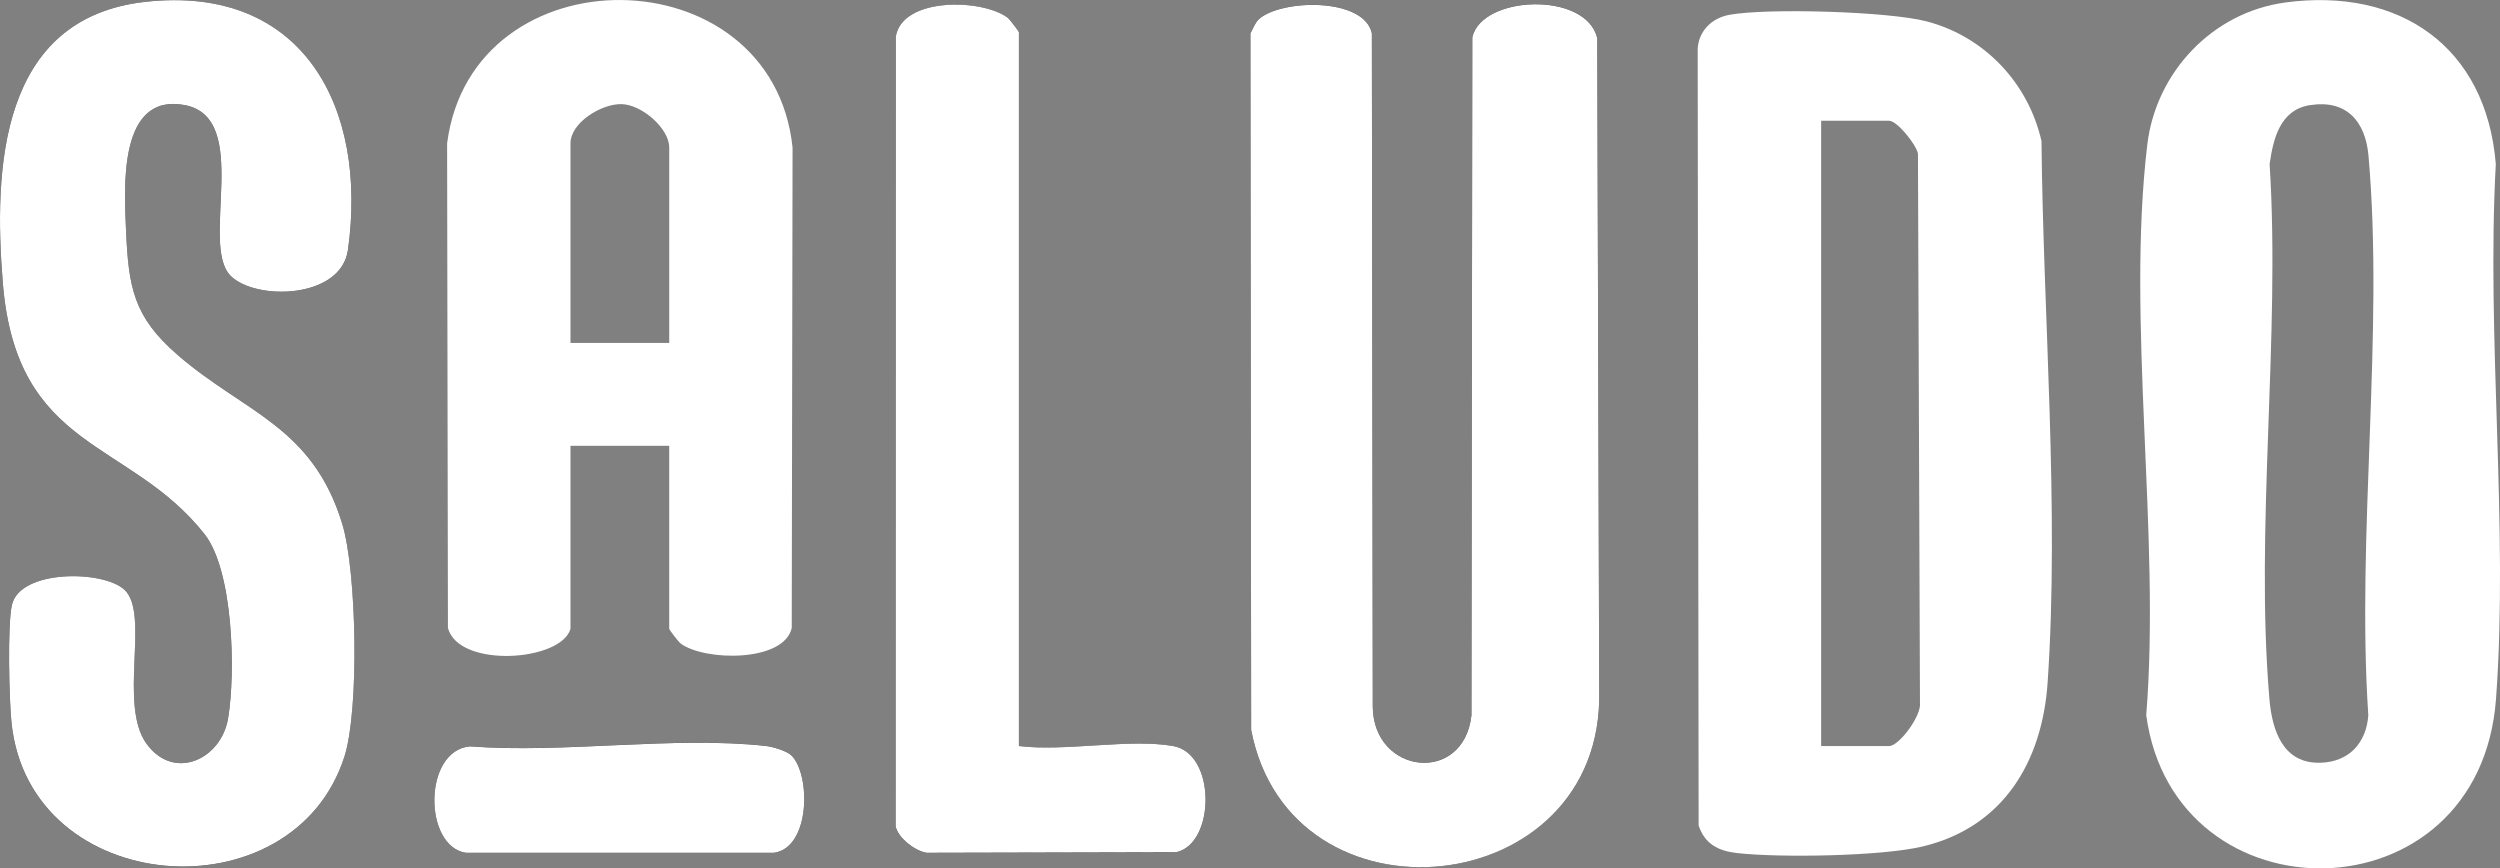 <?xml version="1.0" encoding="UTF-8"?>
<svg id="Layer_1" xmlns="http://www.w3.org/2000/svg" version="1.1" viewBox="0 0 607.68 211.07">
  <rect x="0" y="0" width="607.68" height="211.07" fill="#808080" stroke="none"/>
  <!-- Generator: Adobe Illustrator 29.5.1, SVG Export Plug-In . SVG Version: 2.1.0 Build 141)  -->
  <defs>
    <style>
      .st0 {
        fill: #fff;
      }
    </style>
  </defs>
  <path d="M56.02,67c6.1,6.16,26.89,5.7,28.57-6.25C89.42,26.26,73.73-3.84,35.28.45-.08,4.41-1.59,40.87.69,68.83c3.34,40.92,30.71,37.82,49.01,60.99,7.03,8.9,7.59,33.73,5.73,44.79-1.67,9.95-13.08,15.32-19.77,6.25-7.03-9.54.88-31.78-5.46-37.54-5.3-4.8-25.39-4.89-27.32,3.74-1.1,4.94-.68,23.05-.09,28.66,4.45,42.61,68.44,47.25,80.93,8.17,3.63-11.34,2.98-44.99-.54-56.56-7.26-23.81-23.85-27.05-39.98-41.02-10.78-9.33-11.96-16.45-12.58-30.42-.45-10.13-1.94-33.45,14.3-30.34,16.38,3.14,3.6,33.88,11.09,41.45Z"/>
  <path d="M285.17,181.35c-10.59-1.87-26.32,1.39-37.5,0V7.85c0-.22-2.31-3.22-2.73-3.53-6.24-4.66-25.66-5.04-27.2,4.59l-.04,191.92c.53,2.81,4.74,6.05,7.53,6.47l60.73-.15c9.43-2.11,9.71-23.93-.79-25.79Z"/>
  <path d="M305.98,4.67c-.86.78-1.46,2.37-2.04,3.43l.18,169.3c9.48,49.54,85.85,41.93,84.6-9.5l-.48-158.62c-2.64-11.46-28.06-10.46-30.36-.22l-.21,164.79c-1.9,16.9-23.77,14.44-23.99-2.01l-.22-163.78c-1.98-8.78-22.05-8.27-27.48-3.4Z"/>
  <path d="M192.39,183.63c-1.09-1.1-4.55-2.12-6.2-2.31-22.3-2.48-49.16,1.85-71.95.09-11.39,1-11.32,24.26-1.01,25.88h74.88c8.87-1.2,9.01-18.87,4.28-23.66Z"/>
  <path class="st0" d="M420.41,3.59c9.31-1.67,38.72-.81,47.92,1.61,14.07,3.7,24.69,14.97,27.9,29.1.4,42.35,4.37,89.42,1.49,131.6-1.31,19.2-10.7,35.05-30.19,39.81-9.98,2.44-34.92,2.82-45.35,1.64-4.49-.51-7.82-2.21-9.29-6.71l-.23-188.81c.28-4.43,3.53-7.48,7.76-8.24ZM442.67,181.35h16.5c2.49,0,7.94-7.47,7.52-10.48l-.49-133.55c-.46-2.23-5.05-7.97-7.03-7.97h-16.5v152Z"/>
  <path class="st0" d="M555.43.61c27.82-3.76,48.9,10.7,51.23,39.26-2.32,42.35,3.14,88.07.05,130.02-3.97,53.92-78.16,54.55-85.02,3.95,3.52-43.92-4.88-95.7.26-138.7,2.1-17.58,15.82-32.13,33.48-34.52ZM561.43,25.56c-7.17,1.17-8.85,8.05-9.75,14.3,2.67,42.03-3.59,88.52-.05,130.03.66,7.72,3.31,15.82,12.5,15.51,6.85-.23,11.06-4.81,11.54-11.54-2.92-43.88,3.87-92.76.04-136.04-.74-8.35-5.38-13.7-14.29-12.25Z"/>
  <path class="st0" d="M305.98,4.67c5.43-4.87,25.5-5.38,27.48,3.4l.22,163.78c.22,16.45,22.1,18.91,23.99,2.01l.21-164.79c2.29-10.24,27.72-11.24,30.36.22l.48,158.62c1.25,51.43-75.12,59.04-84.6,9.5l-.18-169.3c.58-1.06,1.18-2.65,2.04-3.43Z"/>
  <path class="st0" d="M56.02,67c-7.49-7.56,5.29-38.31-11.09-41.45-16.24-3.11-14.75,20.21-14.3,30.34.61,13.97,1.8,21.09,12.58,30.42,16.13,13.97,32.72,17.22,39.98,41.02,3.53,11.57,4.17,45.22.54,56.56-12.49,39.07-76.48,34.43-80.93-8.17-.59-5.62-1.01-23.72.09-28.66,1.92-8.63,22.02-8.55,27.32-3.74,6.35,5.76-1.57,28,5.46,37.54,6.69,9.07,18.1,3.7,19.77-6.25,1.86-11.05,1.3-35.88-5.73-44.79C31.4,106.65,4.03,109.75.69,68.83-1.59,40.87-.08,4.41,35.28.45c38.45-4.3,54.15,25.8,49.3,60.3-1.68,11.95-22.47,12.4-28.57,6.25Z"/>
  <path class="st0" d="M138.67,152.85c-2.25,7.96-27.16,9.66-29.79-.21l-.2-117.78c6.06-47.02,79.03-46.26,83.97,1.01l-.2,116.77c-1.87,8.36-21.19,8.13-27.05,3.75-.42-.32-2.73-3.31-2.73-3.53v-44.5h-24v44.5ZM162.67,83.35v-47.5c0-4.64-6.63-10.39-11.54-10.54-4.83-.15-12.46,4.44-12.46,9.54v48.5h24Z"/>
  <path class="st0" d="M285.17,181.35c10.5,1.85,10.22,23.68.79,25.79l-60.73.15c-2.79-.42-7-3.65-7.53-6.47l.04-191.92c1.55-9.63,20.97-9.26,27.2-4.59.42.31,2.73,3.31,2.73,3.53v173.5c11.18,1.39,26.91-1.87,37.5,0Z"/>
  <path class="st0" d="M192.39,183.63c4.73,4.79,4.59,22.46-4.28,23.66h-74.88c-10.32-1.61-10.39-24.87,1.01-25.87,22.8,1.76,49.65-2.57,71.95-.09,1.65.18,5.11,1.21,6.2,2.31Z"/>
</svg>